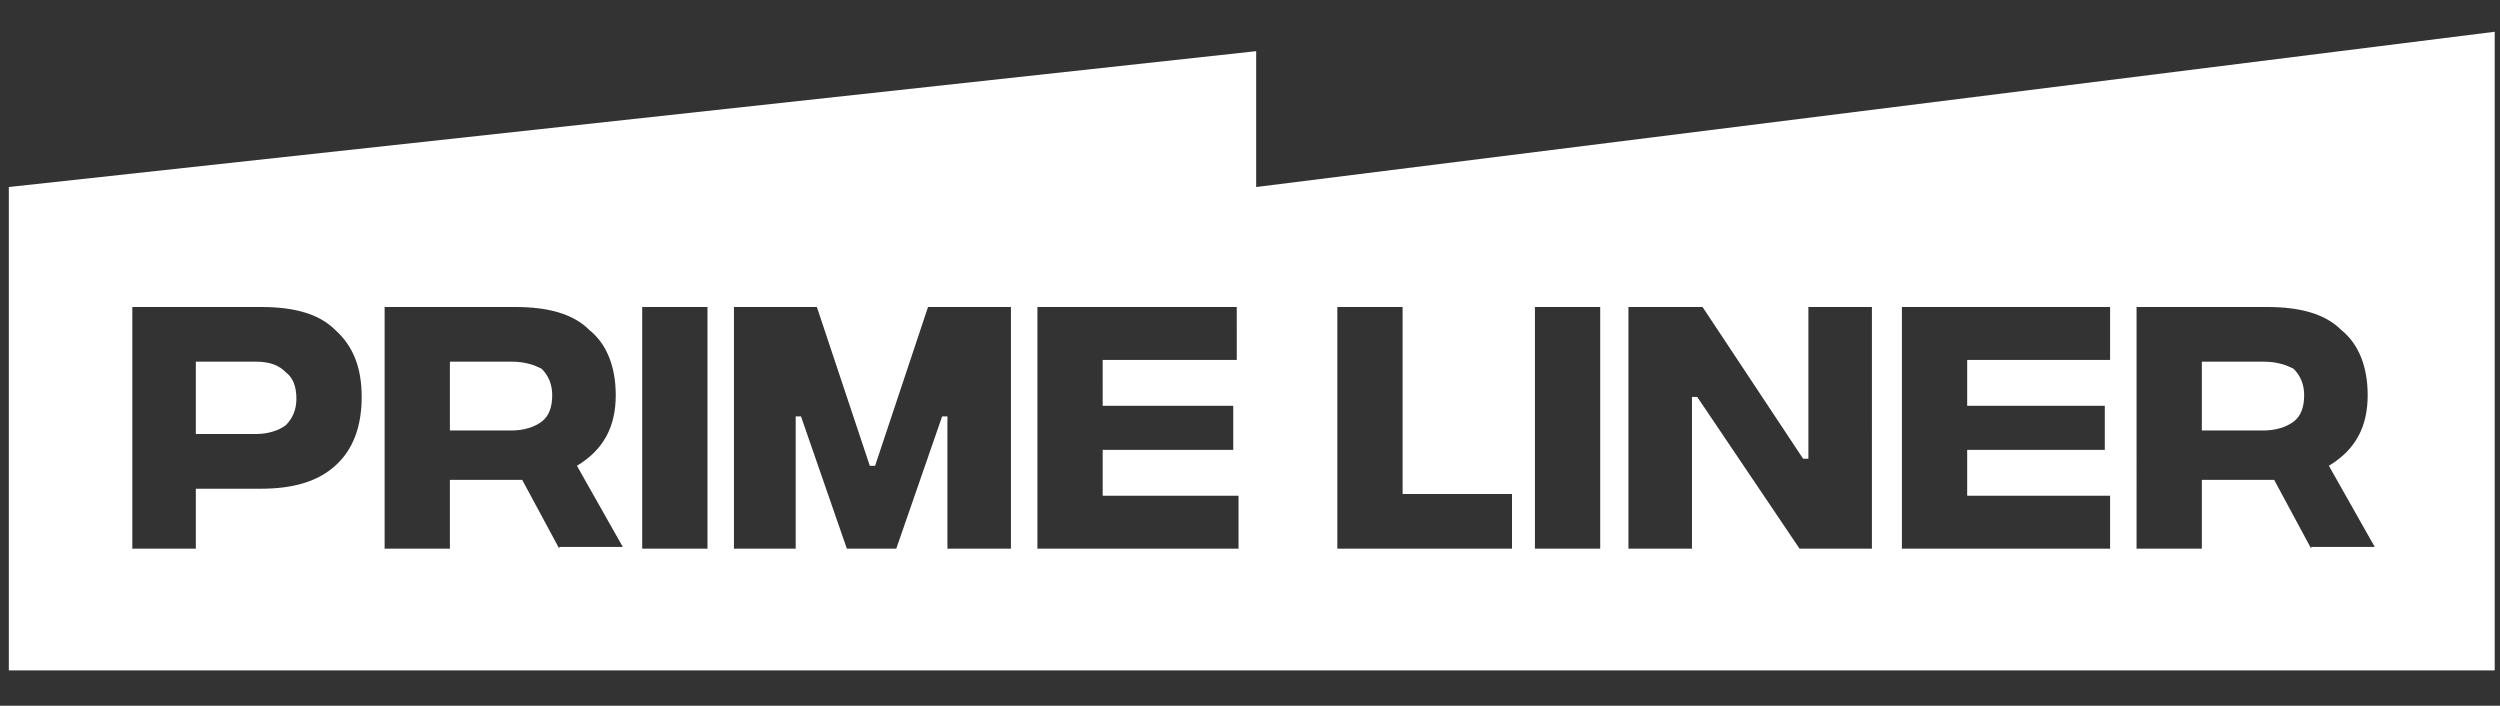 <?xml version="1.0" encoding="UTF-8"?> <svg xmlns="http://www.w3.org/2000/svg" xmlns:xlink="http://www.w3.org/1999/xlink" version="1.1" id="Слой_1" x="0px" y="0px" viewBox="0 0 141.7 40" style="enable-background:new 0 0 141.7 40;" xml:space="preserve"><rect x="0" y="0" width="141.7" height="40" fill="#333333" stroke="none"/> <style type="text/css"> .st0{fill:#FFFFFF;} </style> <g> <g> <path class="st0" d="M128.3,20.5h-3.5v3.9h3.5c0.7,0,1.3-0.2,1.7-0.5c0.4-0.3,0.6-0.8,0.6-1.5c0-0.6-0.2-1.1-0.6-1.5 C129.6,20.7,129.1,20.5,128.3,20.5z"></path> <path class="st0" d="M29,20.5h-3.5v3.9H29c0.7,0,1.3-0.2,1.7-0.5c0.4-0.3,0.6-0.8,0.6-1.5c0-0.6-0.2-1.1-0.6-1.5 C30.3,20.7,29.8,20.5,29,20.5z"></path> <path class="st0" d="M71.2,10.6V2.9L0.5,10.6V38h140.9V1.8L71.2,10.6z M19,26.4c-1,0.9-2.4,1.3-4.2,1.3h-3.7v3.4H7.5V17.4h7.3 c1.9,0,3.3,0.4,4.2,1.3c1,0.9,1.5,2.1,1.5,3.8C20.5,24.2,20,25.5,19,26.4z M31.7,31.1l-2.1-3.9h-4.1v3.9h-3.7V17.4h7.4 c1.9,0,3.3,0.4,4.2,1.3c1,0.8,1.5,2.1,1.5,3.7c0,1.8-0.7,3.1-2.2,4l2.6,4.6H31.7z M40.1,31.1h-3.7V17.4h3.7V31.1z M57.2,31.1h-3.5 v-7.5h-0.3l-2.6,7.5H48l-2.6-7.5h-0.3v7.5h-3.5V17.4h4.7l3,9h0.3l3-9h4.7V31.1z M70.2,20.4h-7.7V23h7.4v2.5h-7.4v2.6h7.7v3H58.8 V17.4h11.3V20.4z M85.7,31.1h-9.9V17.4h3.7V28h6.2V31.1z M90.7,31.1H87V17.4h3.7V31.1z M106.2,31.1H102l-5.8-8.6h-0.3v8.6h-3.6 V17.4h4.2l5.7,8.6h0.3v-8.6h3.6V31.1z M119.6,20.4h-8.1V23h7.8v2.5h-7.8v2.6h8.1v3h-11.8V17.4h11.8V20.4z M131,31.1l-2.1-3.9h-4.1 v3.9h-3.7V17.4h7.4c1.9,0,3.3,0.4,4.2,1.3c1,0.8,1.5,2.1,1.5,3.7c0,1.8-0.7,3.1-2.2,4l2.6,4.6H131z"></path> <path class="st0" d="M14.5,20.5h-3.4v4.1h3.4c0.7,0,1.3-0.2,1.7-0.5c0.4-0.4,0.6-0.9,0.6-1.5c0-0.7-0.2-1.2-0.6-1.5 C15.8,20.7,15.3,20.5,14.5,20.5z"></path> </g> </g> </svg> 